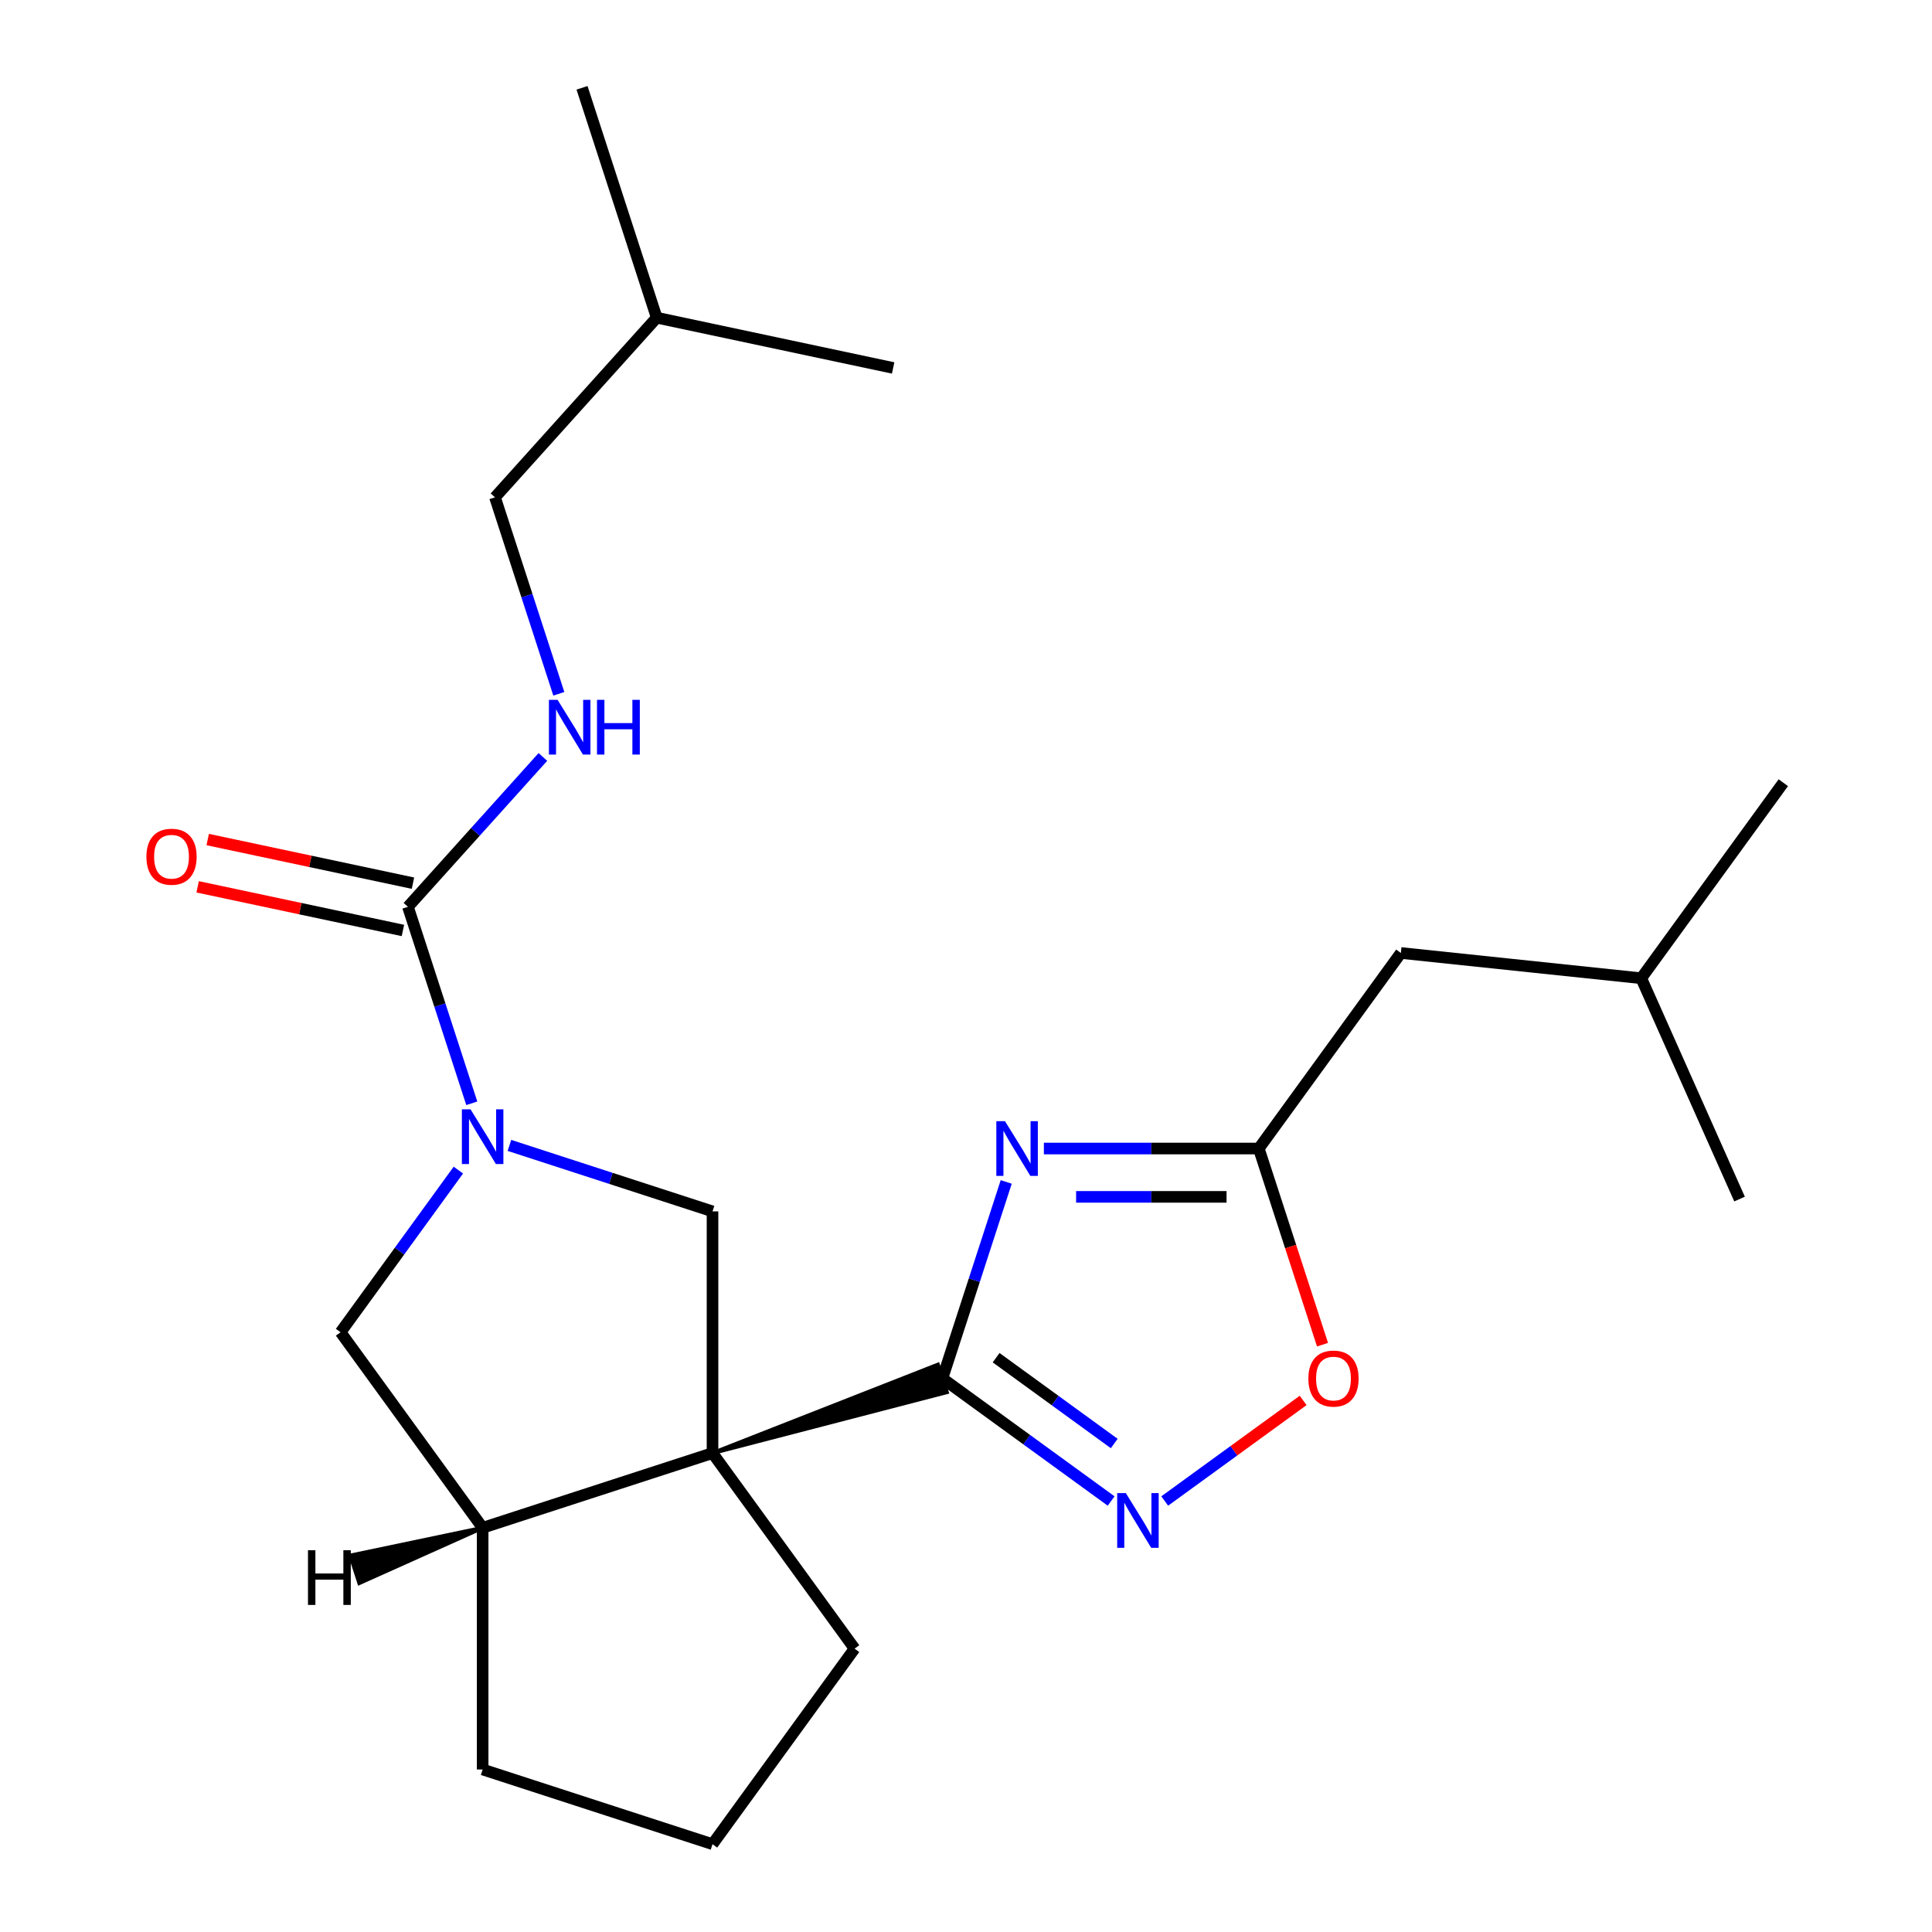 <?xml version='1.0' encoding='iso-8859-1'?>
<svg version='1.1' baseProfile='full'
              xmlns='http://www.w3.org/2000/svg'
                      xmlns:rdkit='http://www.rdkit.org/xml'
                      xmlns:xlink='http://www.w3.org/1999/xlink'
                  xml:space='preserve'
width='1000px' height='1000px' viewBox='0 0 1000 1000'>
<!-- END OF HEADER -->
<rect style='opacity:1.0;fill:#FFFFFF;stroke:none' width='1000' height='1000' x='0' y='0'> </rect>
<path class='bond-0' d='M 368.795,752.118 L 490.099,720.597 L 485.459,706.319 Z' style='fill:#000000;fill-rule:evenodd;fill-opacity:1;stroke:#000000;stroke-width:2px;stroke-linecap:butt;stroke-linejoin:miter;stroke-opacity:1;' />
<path class='bond-5' d='M 368.795,752.118 L 368.795,627.011' style='fill:none;fill-rule:evenodd;stroke:#000000;stroke-width:6px;stroke-linecap:butt;stroke-linejoin:miter;stroke-opacity:1' />
<path class='bond-7' d='M 368.795,752.118 L 249.812,790.778' style='fill:none;fill-rule:evenodd;stroke:#000000;stroke-width:6px;stroke-linecap:butt;stroke-linejoin:miter;stroke-opacity:1' />
<path class='bond-13' d='M 368.795,752.118 L 442.331,853.332' style='fill:none;fill-rule:evenodd;stroke:#000000;stroke-width:6px;stroke-linecap:butt;stroke-linejoin:miter;stroke-opacity:1' />
<path class='bond-1' d='M 487.779,713.458 L 504.301,662.61' style='fill:none;fill-rule:evenodd;stroke:#000000;stroke-width:6px;stroke-linecap:butt;stroke-linejoin:miter;stroke-opacity:1' />
<path class='bond-1' d='M 504.301,662.61 L 520.822,611.762' style='fill:none;fill-rule:evenodd;stroke:#0000FF;stroke-width:6px;stroke-linecap:butt;stroke-linejoin:miter;stroke-opacity:1' />
<path class='bond-3' d='M 487.779,713.458 L 531.452,745.188' style='fill:none;fill-rule:evenodd;stroke:#000000;stroke-width:6px;stroke-linecap:butt;stroke-linejoin:miter;stroke-opacity:1' />
<path class='bond-3' d='M 531.452,745.188 L 575.125,776.919' style='fill:none;fill-rule:evenodd;stroke:#0000FF;stroke-width:6px;stroke-linecap:butt;stroke-linejoin:miter;stroke-opacity:1' />
<path class='bond-3' d='M 515.588,702.734 L 546.159,724.946' style='fill:none;fill-rule:evenodd;stroke:#000000;stroke-width:6px;stroke-linecap:butt;stroke-linejoin:miter;stroke-opacity:1' />
<path class='bond-3' d='M 546.159,724.946 L 576.73,747.157' style='fill:none;fill-rule:evenodd;stroke:#0000FF;stroke-width:6px;stroke-linecap:butt;stroke-linejoin:miter;stroke-opacity:1' />
<path class='bond-6' d='M 540.307,594.474 L 595.927,594.474' style='fill:none;fill-rule:evenodd;stroke:#0000FF;stroke-width:6px;stroke-linecap:butt;stroke-linejoin:miter;stroke-opacity:1' />
<path class='bond-6' d='M 595.927,594.474 L 651.546,594.474' style='fill:none;fill-rule:evenodd;stroke:#000000;stroke-width:6px;stroke-linecap:butt;stroke-linejoin:miter;stroke-opacity:1' />
<path class='bond-6' d='M 556.993,619.496 L 595.927,619.496' style='fill:none;fill-rule:evenodd;stroke:#0000FF;stroke-width:6px;stroke-linecap:butt;stroke-linejoin:miter;stroke-opacity:1' />
<path class='bond-6' d='M 595.927,619.496 L 634.86,619.496' style='fill:none;fill-rule:evenodd;stroke:#000000;stroke-width:6px;stroke-linecap:butt;stroke-linejoin:miter;stroke-opacity:1' />
<path class='bond-2' d='M 263.679,592.857 L 316.237,609.934' style='fill:none;fill-rule:evenodd;stroke:#0000FF;stroke-width:6px;stroke-linecap:butt;stroke-linejoin:miter;stroke-opacity:1' />
<path class='bond-2' d='M 316.237,609.934 L 368.795,627.011' style='fill:none;fill-rule:evenodd;stroke:#000000;stroke-width:6px;stroke-linecap:butt;stroke-linejoin:miter;stroke-opacity:1' />
<path class='bond-4' d='M 244.194,571.063 L 227.673,520.215' style='fill:none;fill-rule:evenodd;stroke:#0000FF;stroke-width:6px;stroke-linecap:butt;stroke-linejoin:miter;stroke-opacity:1' />
<path class='bond-4' d='M 227.673,520.215 L 211.151,469.367' style='fill:none;fill-rule:evenodd;stroke:#000000;stroke-width:6px;stroke-linecap:butt;stroke-linejoin:miter;stroke-opacity:1' />
<path class='bond-24' d='M 237.251,605.639 L 206.763,647.602' style='fill:none;fill-rule:evenodd;stroke:#0000FF;stroke-width:6px;stroke-linecap:butt;stroke-linejoin:miter;stroke-opacity:1' />
<path class='bond-24' d='M 206.763,647.602 L 176.276,689.565' style='fill:none;fill-rule:evenodd;stroke:#000000;stroke-width:6px;stroke-linecap:butt;stroke-linejoin:miter;stroke-opacity:1' />
<path class='bond-8' d='M 602.86,776.919 L 638.684,750.891' style='fill:none;fill-rule:evenodd;stroke:#0000FF;stroke-width:6px;stroke-linecap:butt;stroke-linejoin:miter;stroke-opacity:1' />
<path class='bond-8' d='M 638.684,750.891 L 674.507,724.864' style='fill:none;fill-rule:evenodd;stroke:#FF0000;stroke-width:6px;stroke-linecap:butt;stroke-linejoin:miter;stroke-opacity:1' />
<path class='bond-10' d='M 211.151,469.367 L 246.074,430.582' style='fill:none;fill-rule:evenodd;stroke:#000000;stroke-width:6px;stroke-linecap:butt;stroke-linejoin:miter;stroke-opacity:1' />
<path class='bond-10' d='M 246.074,430.582 L 280.997,391.796' style='fill:none;fill-rule:evenodd;stroke:#0000FF;stroke-width:6px;stroke-linecap:butt;stroke-linejoin:miter;stroke-opacity:1' />
<path class='bond-11' d='M 213.752,457.13 L 160.63,445.838' style='fill:none;fill-rule:evenodd;stroke:#000000;stroke-width:6px;stroke-linecap:butt;stroke-linejoin:miter;stroke-opacity:1' />
<path class='bond-11' d='M 160.63,445.838 L 107.507,434.547' style='fill:none;fill-rule:evenodd;stroke:#FF0000;stroke-width:6px;stroke-linecap:butt;stroke-linejoin:miter;stroke-opacity:1' />
<path class='bond-11' d='M 208.55,481.605 L 155.428,470.313' style='fill:none;fill-rule:evenodd;stroke:#000000;stroke-width:6px;stroke-linecap:butt;stroke-linejoin:miter;stroke-opacity:1' />
<path class='bond-11' d='M 155.428,470.313 L 102.305,459.021' style='fill:none;fill-rule:evenodd;stroke:#FF0000;stroke-width:6px;stroke-linecap:butt;stroke-linejoin:miter;stroke-opacity:1' />
<path class='bond-12' d='M 651.546,594.474 L 725.082,493.261' style='fill:none;fill-rule:evenodd;stroke:#000000;stroke-width:6px;stroke-linecap:butt;stroke-linejoin:miter;stroke-opacity:1' />
<path class='bond-25' d='M 651.546,594.474 L 668.042,645.242' style='fill:none;fill-rule:evenodd;stroke:#000000;stroke-width:6px;stroke-linecap:butt;stroke-linejoin:miter;stroke-opacity:1' />
<path class='bond-25' d='M 668.042,645.242 L 684.537,696.01' style='fill:none;fill-rule:evenodd;stroke:#FF0000;stroke-width:6px;stroke-linecap:butt;stroke-linejoin:miter;stroke-opacity:1' />
<path class='bond-9' d='M 249.812,790.778 L 176.276,689.565' style='fill:none;fill-rule:evenodd;stroke:#000000;stroke-width:6px;stroke-linecap:butt;stroke-linejoin:miter;stroke-opacity:1' />
<path class='bond-15' d='M 249.812,790.778 L 249.812,915.885' style='fill:none;fill-rule:evenodd;stroke:#000000;stroke-width:6px;stroke-linecap:butt;stroke-linejoin:miter;stroke-opacity:1' />
<path class='bond-26' d='M 249.812,790.778 L 181.335,805.135 L 185.974,819.413 Z' style='fill:#000000;fill-rule:evenodd;fill-opacity:1;stroke:#000000;stroke-width:2px;stroke-linecap:butt;stroke-linejoin:miter;stroke-opacity:1;' />
<path class='bond-14' d='M 289.247,359.107 L 272.726,308.259' style='fill:none;fill-rule:evenodd;stroke:#0000FF;stroke-width:6px;stroke-linecap:butt;stroke-linejoin:miter;stroke-opacity:1' />
<path class='bond-14' d='M 272.726,308.259 L 256.204,257.411' style='fill:none;fill-rule:evenodd;stroke:#000000;stroke-width:6px;stroke-linecap:butt;stroke-linejoin:miter;stroke-opacity:1' />
<path class='bond-17' d='M 725.082,493.261 L 849.504,506.338' style='fill:none;fill-rule:evenodd;stroke:#000000;stroke-width:6px;stroke-linecap:butt;stroke-linejoin:miter;stroke-opacity:1' />
<path class='bond-16' d='M 442.331,853.332 L 368.795,954.545' style='fill:none;fill-rule:evenodd;stroke:#000000;stroke-width:6px;stroke-linecap:butt;stroke-linejoin:miter;stroke-opacity:1' />
<path class='bond-18' d='M 256.204,257.411 L 339.917,164.438' style='fill:none;fill-rule:evenodd;stroke:#000000;stroke-width:6px;stroke-linecap:butt;stroke-linejoin:miter;stroke-opacity:1' />
<path class='bond-23' d='M 249.812,915.885 L 368.795,954.545' style='fill:none;fill-rule:evenodd;stroke:#000000;stroke-width:6px;stroke-linecap:butt;stroke-linejoin:miter;stroke-opacity:1' />
<path class='bond-19' d='M 849.504,506.338 L 923.04,405.124' style='fill:none;fill-rule:evenodd;stroke:#000000;stroke-width:6px;stroke-linecap:butt;stroke-linejoin:miter;stroke-opacity:1' />
<path class='bond-20' d='M 849.504,506.338 L 900.389,620.629' style='fill:none;fill-rule:evenodd;stroke:#000000;stroke-width:6px;stroke-linecap:butt;stroke-linejoin:miter;stroke-opacity:1' />
<path class='bond-21' d='M 339.917,164.438 L 301.257,45.455' style='fill:none;fill-rule:evenodd;stroke:#000000;stroke-width:6px;stroke-linecap:butt;stroke-linejoin:miter;stroke-opacity:1' />
<path class='bond-22' d='M 339.917,164.438 L 462.29,190.45' style='fill:none;fill-rule:evenodd;stroke:#000000;stroke-width:6px;stroke-linecap:butt;stroke-linejoin:miter;stroke-opacity:1' />
<path  class='atom-2' d='M 520.179 580.314
L 529.459 595.314
Q 530.379 596.794, 531.859 599.474
Q 533.339 602.154, 533.419 602.314
L 533.419 580.314
L 537.179 580.314
L 537.179 608.634
L 533.299 608.634
L 523.339 592.234
Q 522.179 590.314, 520.939 588.114
Q 519.739 585.914, 519.379 585.234
L 519.379 608.634
L 515.699 608.634
L 515.699 580.314
L 520.179 580.314
' fill='#0000FF'/>
<path  class='atom-3' d='M 243.552 574.191
L 252.832 589.191
Q 253.752 590.671, 255.232 593.351
Q 256.712 596.031, 256.792 596.191
L 256.792 574.191
L 260.552 574.191
L 260.552 602.511
L 256.672 602.511
L 246.712 586.111
Q 245.552 584.191, 244.312 581.991
Q 243.112 579.791, 242.752 579.111
L 242.752 602.511
L 239.072 602.511
L 239.072 574.191
L 243.552 574.191
' fill='#0000FF'/>
<path  class='atom-4' d='M 582.733 772.834
L 592.013 787.834
Q 592.933 789.314, 594.413 791.994
Q 595.893 794.674, 595.973 794.834
L 595.973 772.834
L 599.733 772.834
L 599.733 801.154
L 595.853 801.154
L 585.893 784.754
Q 584.733 782.834, 583.493 780.634
Q 582.293 778.434, 581.933 777.754
L 581.933 801.154
L 578.253 801.154
L 578.253 772.834
L 582.733 772.834
' fill='#0000FF'/>
<path  class='atom-9' d='M 677.206 713.538
Q 677.206 706.738, 680.566 702.938
Q 683.926 699.138, 690.206 699.138
Q 696.486 699.138, 699.846 702.938
Q 703.206 706.738, 703.206 713.538
Q 703.206 720.418, 699.806 724.338
Q 696.406 728.218, 690.206 728.218
Q 683.966 728.218, 680.566 724.338
Q 677.206 720.458, 677.206 713.538
M 690.206 725.018
Q 694.526 725.018, 696.846 722.138
Q 699.206 719.218, 699.206 713.538
Q 699.206 707.978, 696.846 705.178
Q 694.526 702.338, 690.206 702.338
Q 685.886 702.338, 683.526 705.138
Q 681.206 707.938, 681.206 713.538
Q 681.206 719.258, 683.526 722.138
Q 685.886 725.018, 690.206 725.018
' fill='#FF0000'/>
<path  class='atom-11' d='M 288.604 362.235
L 297.884 377.235
Q 298.804 378.715, 300.284 381.395
Q 301.764 384.075, 301.844 384.235
L 301.844 362.235
L 305.604 362.235
L 305.604 390.555
L 301.724 390.555
L 291.764 374.155
Q 290.604 372.235, 289.364 370.035
Q 288.164 367.835, 287.804 367.155
L 287.804 390.555
L 284.124 390.555
L 284.124 362.235
L 288.604 362.235
' fill='#0000FF'/>
<path  class='atom-11' d='M 309.004 362.235
L 312.844 362.235
L 312.844 374.275
L 327.324 374.275
L 327.324 362.235
L 331.164 362.235
L 331.164 390.555
L 327.324 390.555
L 327.324 377.475
L 312.844 377.475
L 312.844 390.555
L 309.004 390.555
L 309.004 362.235
' fill='#0000FF'/>
<path  class='atom-12' d='M 75.778 443.436
Q 75.778 436.636, 79.138 432.836
Q 82.498 429.036, 88.778 429.036
Q 95.058 429.036, 98.418 432.836
Q 101.778 436.636, 101.778 443.436
Q 101.778 450.316, 98.378 454.236
Q 94.978 458.116, 88.778 458.116
Q 82.538 458.116, 79.138 454.236
Q 75.778 450.356, 75.778 443.436
M 88.778 454.916
Q 93.098 454.916, 95.418 452.036
Q 97.778 449.116, 97.778 443.436
Q 97.778 437.876, 95.418 435.076
Q 93.098 432.236, 88.778 432.236
Q 84.458 432.236, 82.098 435.036
Q 79.778 437.836, 79.778 443.436
Q 79.778 449.156, 82.098 452.036
Q 84.458 454.916, 88.778 454.916
' fill='#FF0000'/>
<path  class='atom-24' d='M 159.409 802.392
L 163.249 802.392
L 163.249 814.432
L 177.729 814.432
L 177.729 802.392
L 181.569 802.392
L 181.569 830.712
L 177.729 830.712
L 177.729 817.632
L 163.249 817.632
L 163.249 830.712
L 159.409 830.712
L 159.409 802.392
' fill='#000000'/>
</svg>
